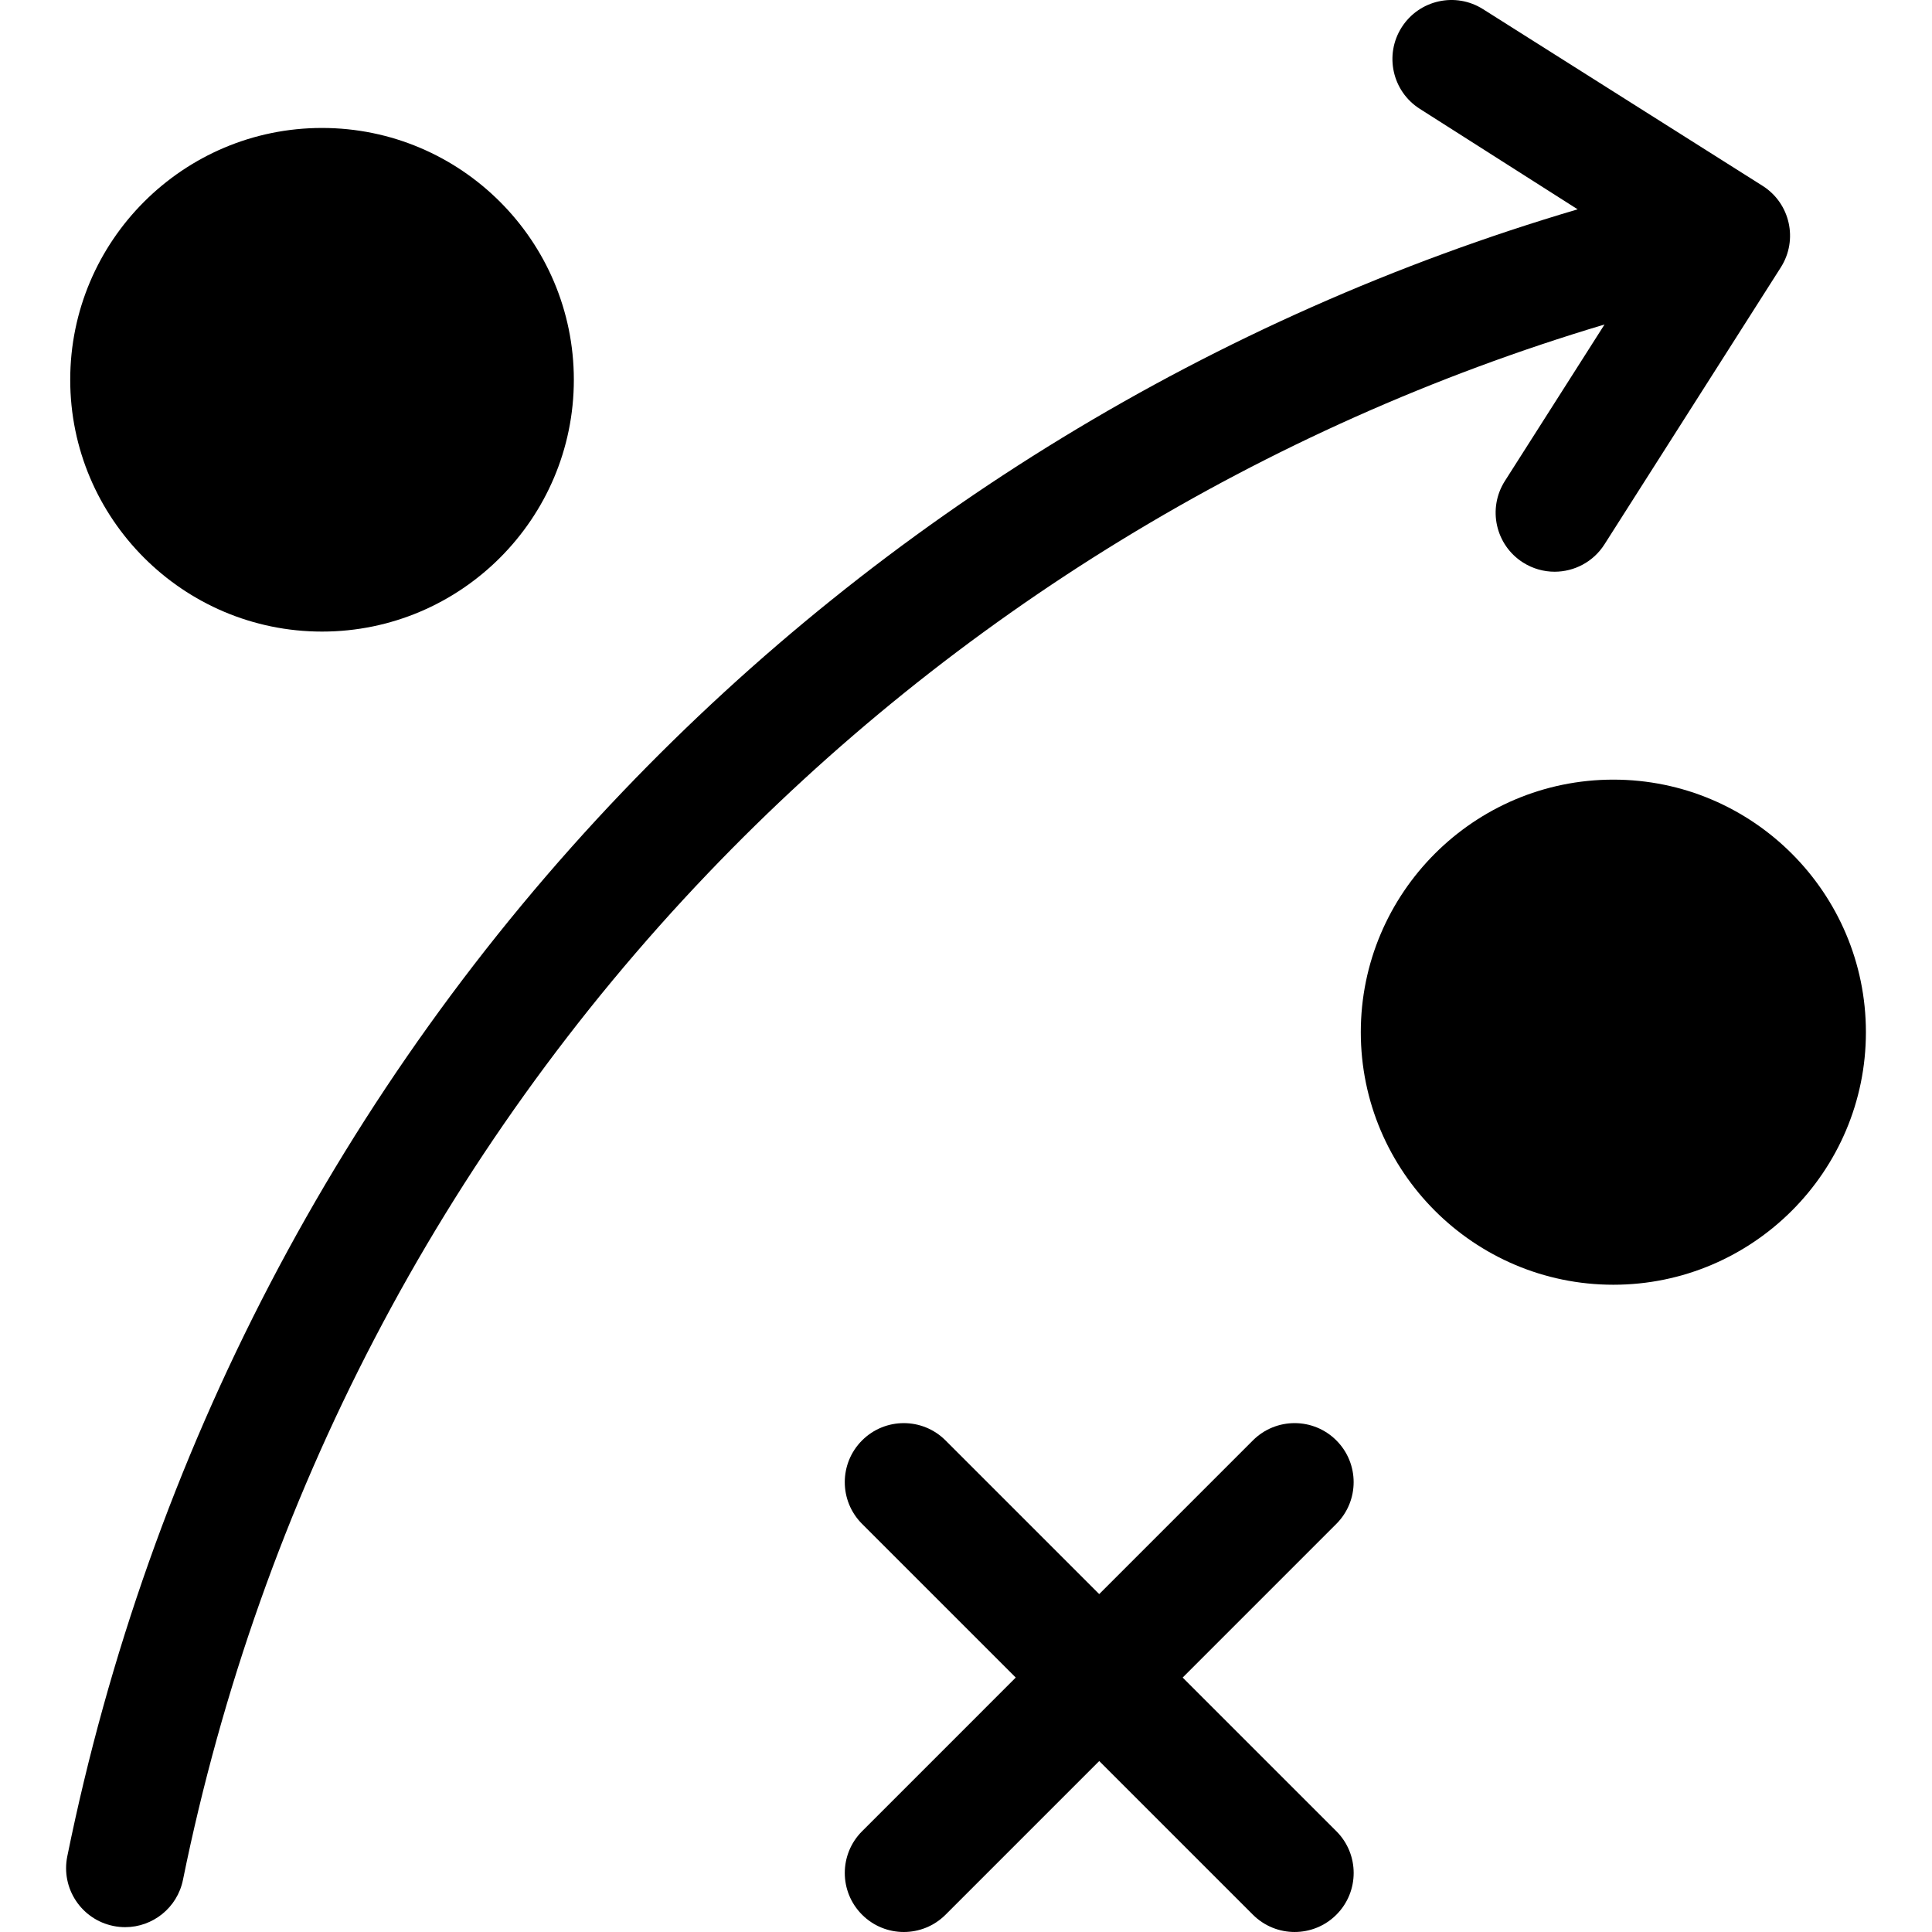 <?xml version="1.0" encoding="iso-8859-1"?>
<!-- Uploaded to: SVG Repo, www.svgrepo.com, Generator: SVG Repo Mixer Tools -->
<!DOCTYPE svg PUBLIC "-//W3C//DTD SVG 1.1//EN" "http://www.w3.org/Graphics/SVG/1.1/DTD/svg11.dtd">
<svg fill="#000000" height="800px" width="800px" version="1.1" id="Capa_1" xmlns="http://www.w3.org/2000/svg" xmlns:xlink="http://www.w3.org/1999/xlink" 
	 viewBox="0 0 245.508 245.508" xml:space="preserve">
<g>
	<path d="M40.922,80.258c17.644,0,31.999-14.354,31.999-31.999S58.567,16.26,40.922,16.26c-17.645,0-31.999,14.354-31.999,31.999
		S23.278,80.258,40.922,80.258z"/>
	<path d="M205.017,99.071c-17.696,0-32.094,14.397-32.094,32.094c0,17.696,14.397,32.093,32.094,32.093
		c17.696,0,32.093-14.396,32.093-32.093C237.11,113.469,222.713,99.071,205.017,99.071z"/>
	<path d="M150.288,213.175l19.529-19.53c2.929-2.929,2.929-7.678-0.001-10.606c-2.927-2.928-7.676-2.929-10.606,0.001
		l-19.528,19.529l-19.53-19.529c-2.929-2.929-7.678-2.929-10.606,0.001c-2.929,2.929-2.929,7.678,0.001,10.606l19.529,19.528
		l-19.529,19.53c-2.929,2.929-2.929,7.678,0.001,10.606c1.464,1.464,3.383,2.196,5.303,2.196c1.919,0,3.839-0.732,5.304-2.197
		l19.528-19.529l19.53,19.529c1.464,1.464,3.384,2.196,5.303,2.196c1.92,0,3.839-0.732,5.304-2.197
		c2.929-2.929,2.929-7.678-0.001-10.607L150.288,213.175z"/>
	<path d="M191.232,61.122c-2.225,3.494-1.196,8.13,2.298,10.354c1.249,0.795,2.644,1.175,4.021,1.175
		c2.477,0,4.903-1.228,6.333-3.473l22.411-35.198c2.225-3.494,1.196-8.13-2.298-10.354c-0.412-0.263-35.525-22.451-35.525-22.451
		c-3.494-2.226-8.131-1.195-10.355,2.298c-2.225,3.494-1.195,8.131,2.298,10.354l20.064,12.773
		c-46.141,13.613-87.977,39.092-121.324,73.972C43.35,138.025,18.935,184.819,8.55,235.897c-0.825,4.059,1.796,8.019,5.856,8.844
		c0.504,0.103,1.007,0.152,1.502,0.152c3.492,0,6.619-2.453,7.342-6.008c9.82-48.299,32.901-92.543,66.749-127.947
		c31.334-32.775,70.595-56.771,113.896-69.703L191.232,61.122z"/>
</g>
</svg>